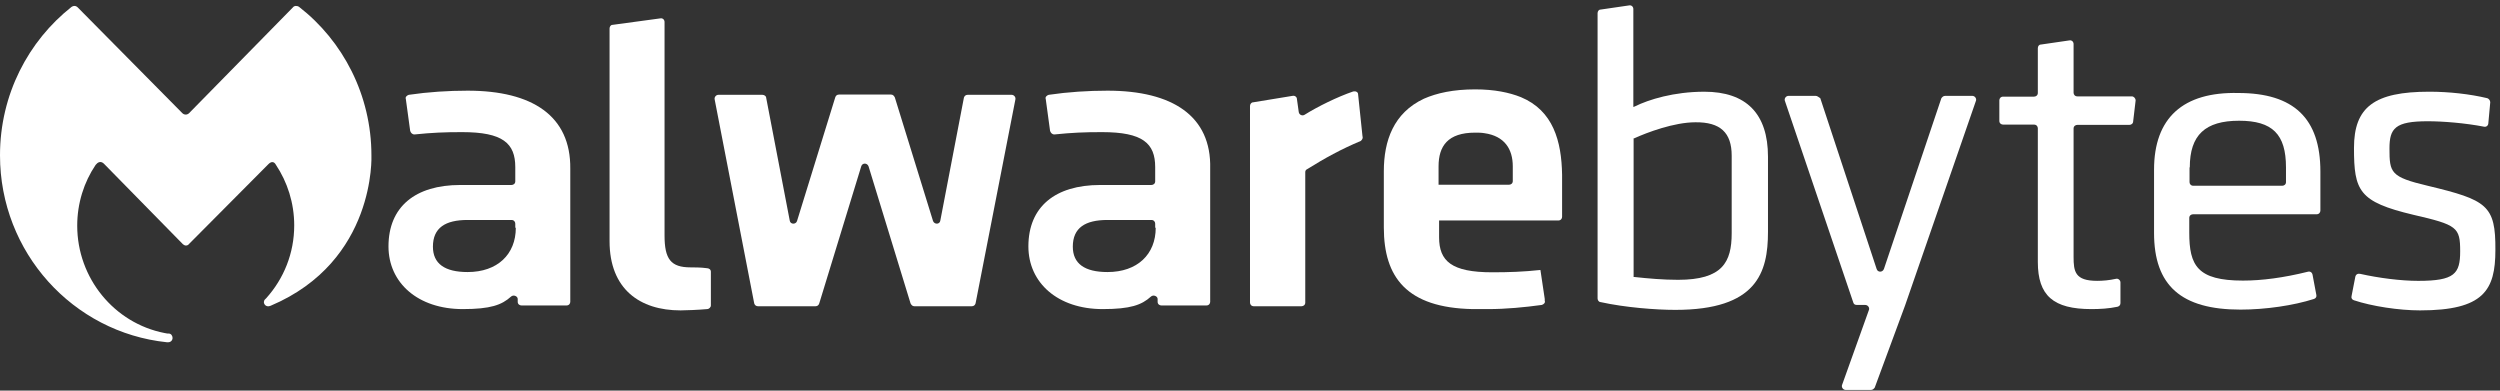 <svg width="160" height="25" viewBox="0 0 160 25" version="1.1" xmlns="http://www.w3.org/2000/svg" xmlns:xlink="http://www.w3.org/1999/xlink">
                        <rect x="0" y="0" width="160" height="25" fill="#333333" stroke="none"/>
                        <g id="Symbols" stroke="none" stroke-width="1" fill="none" fill-rule="evenodd">
                            <g id="Footer-desktop" transform="translate(-165, -68)" fill="#FFFFFF">
                                <g id="Footer" fill="#FFFFFF">
                                    <g id="Group-3" fill="#FFFFFF">
                                        <g transform="translate(165, 68)" fill="#FFFFFF">
                                            <g id="logo" fill="#FFFFFF">
                                                <path d="M104.621,6.815 L104.534,6.848 L104.534,0.579 C104.534,0.43 104.413,0.314 104.257,0.347 L102.436,0.613 C102.315,0.613 102.245,0.729 102.245,0.845 L102.245,19.102 C102.245,19.218 102.332,19.334 102.436,19.334 C104.014,19.682 105.991,19.832 107.222,19.832 C112.441,19.832 113.151,17.443 113.151,14.841 L113.151,10.031 C113.151,7.279 111.764,5.87 109.077,5.87 C107.135,5.87 105.522,6.367 104.621,6.815 M110.828,9.965 L110.828,14.923 C110.828,16.781 110.238,17.908 107.395,17.908 C106.441,17.908 105.505,17.825 104.586,17.726 L104.551,17.726 L104.551,8.854 L104.586,8.854 C105.418,8.473 107.152,7.826 108.505,7.826 C110.1,7.809 110.828,8.489 110.828,9.965" id="Fill-1" fill="#FFFFFF"></path>
                                                <path d="M116.203,6.135 L114.469,6.135 C114.313,6.135 114.191,6.284 114.226,6.433 L118.613,19.368 C118.648,19.484 118.734,19.517 118.856,19.517 L119.376,19.517 C119.532,19.517 119.654,19.666 119.619,19.815 L117.885,24.657 C117.85,24.806 117.971,24.956 118.127,24.956 L119.74,24.956 C119.861,24.956 119.931,24.873 119.983,24.806 L121.925,19.55 L126.467,6.433 C126.502,6.284 126.381,6.135 126.225,6.135 L124.491,6.135 C124.369,6.135 124.3,6.218 124.248,6.284 L120.572,17.212 C120.485,17.444 120.173,17.444 120.104,17.212 L116.498,6.284 C116.394,6.218 116.307,6.135 116.203,6.135" id="Fill-3" fill="#FFFFFF"></path>
                                                <path d="M137.859,10.861 L137.859,14.907 C137.859,18.273 139.593,19.815 143.389,19.815 C145.002,19.815 146.788,19.55 148.088,19.135 C148.21,19.102 148.279,18.986 148.245,18.87 L148.002,17.577 C147.967,17.428 147.846,17.345 147.69,17.394 C146.146,17.776 144.759,17.958 143.546,17.958 C140.615,17.958 140.113,16.98 140.113,14.89 L140.113,13.945 C140.113,13.796 140.234,13.713 140.355,13.713 L148.262,13.713 C148.418,13.713 148.505,13.597 148.505,13.481 L148.505,10.977 C148.505,7.578 146.805,5.952 143.251,5.952 C139.714,5.87 137.859,7.545 137.859,10.861 L137.859,10.861 Z M140.147,10.712 C140.147,8.639 141.136,7.727 143.303,7.727 C145.436,7.727 146.303,8.589 146.303,10.712 L146.303,11.657 C146.303,11.806 146.182,11.889 146.06,11.889 L140.373,11.889 C140.217,11.889 140.13,11.773 140.13,11.657 L140.13,10.712 L140.147,10.712 Z" id="Fill-5" fill="#FFFFFF"></path>
                                                <path d="M155.371,11.889 C152.995,11.325 152.926,11.06 152.926,9.501 C152.926,8.208 153.29,7.76 155.371,7.76 C156.359,7.76 157.78,7.876 158.977,8.108 C159.133,8.142 159.254,8.025 159.254,7.876 L159.376,6.549 C159.376,6.433 159.289,6.317 159.186,6.284 C158.075,6.019 156.741,5.869 155.475,5.869 C151.955,5.869 150.655,6.848 150.655,9.468 C150.655,12.22 150.967,12.917 154.451,13.746 C157.26,14.393 157.451,14.542 157.451,16.084 C157.451,17.527 157.087,17.975 154.764,17.975 C153.654,17.975 152.232,17.792 151.053,17.527 C150.897,17.494 150.776,17.56 150.741,17.71 L150.499,18.953 C150.464,19.069 150.533,19.185 150.655,19.218 C151.799,19.6 153.533,19.865 154.885,19.865 C158.96,19.865 159.705,18.572 159.705,16.001 C159.723,13.132 159.168,12.801 155.371,11.889" id="Fill-7" fill="#FFFFFF"></path>
                                                <path d="M48.27,19.417 L45.739,6.367 C45.704,6.218 45.826,6.068 45.982,6.068 L48.791,6.068 C48.912,6.068 49.034,6.151 49.034,6.251 L50.542,14.11 C50.576,14.376 50.94,14.376 51.01,14.144 L53.455,6.234 C53.489,6.118 53.576,6.052 53.697,6.052 L57.027,6.052 C57.148,6.052 57.217,6.135 57.269,6.234 L59.714,14.144 C59.801,14.376 60.148,14.376 60.182,14.11 L61.69,6.251 C61.725,6.135 61.812,6.068 61.933,6.068 L64.742,6.068 C64.898,6.068 65.019,6.218 64.985,6.367 L62.436,19.417 C62.401,19.533 62.315,19.6 62.193,19.6 L58.518,19.6 C58.396,19.6 58.327,19.517 58.275,19.417 L55.587,10.645 C55.5,10.413 55.188,10.413 55.119,10.645 L52.432,19.417 C52.397,19.533 52.31,19.6 52.189,19.6 L48.513,19.6 C48.392,19.6 48.305,19.533 48.27,19.417" id="Fill-9" fill="#FFFFFF"></path>
                                                <path d="M44.196,17.112 C42.93,17.112 42.531,16.582 42.531,15.073 L42.531,5.273 L42.531,1.409 C42.531,1.259 42.41,1.143 42.254,1.177 L39.203,1.591 C39.081,1.591 39.012,1.708 39.012,1.824 L39.012,1.94 L39.012,5.273 L39.012,15.437 C39.012,18.505 40.954,19.865 43.554,19.865 C43.832,19.865 44.734,19.832 45.254,19.782 C45.375,19.782 45.496,19.666 45.496,19.55 L45.496,17.394 C45.496,17.245 45.375,17.162 45.219,17.162 C44.872,17.112 44.404,17.112 44.196,17.112" id="Fill-11" fill="#FFFFFF"></path>
                                                <path d="M87.091,9.02 C85.826,9.551 84.803,10.114 83.658,10.827 C83.572,10.861 83.537,10.943 83.537,11.01 L83.537,19.367 C83.537,19.517 83.416,19.6 83.294,19.6 L80.243,19.6 C80.087,19.6 80,19.483 80,19.367 L80,6.782 C80,6.666 80.087,6.55 80.191,6.55 L82.722,6.135 C82.878,6.101 83,6.217 83,6.317 L83.121,7.179 C83.156,7.362 83.364,7.445 83.52,7.329 C84.317,6.831 85.583,6.201 86.606,5.853 C86.762,5.82 86.918,5.886 86.918,6.035 L87.196,8.688 C87.248,8.854 87.178,8.937 87.091,9.02" id="Fill-13" fill="#FFFFFF"></path>
                                                <path d="M134.218,17.974 C132.796,17.974 132.709,17.378 132.709,16.432 L132.709,8.224 C132.709,8.075 132.83,7.992 132.952,7.992 L136.281,7.992 C136.402,7.992 136.523,7.909 136.523,7.76 L136.68,6.433 C136.68,6.284 136.558,6.168 136.437,6.168 L132.952,6.168 C132.796,6.168 132.709,6.052 132.709,5.936 L132.709,2.819 C132.709,2.669 132.588,2.553 132.432,2.587 L130.611,2.852 C130.49,2.852 130.421,2.968 130.421,3.084 L130.421,5.952 C130.421,6.102 130.299,6.185 130.178,6.185 L128.201,6.185 C128.045,6.185 127.958,6.301 127.958,6.417 L127.958,7.743 C127.958,7.892 128.08,7.975 128.201,7.975 L130.178,7.975 C130.334,7.975 130.421,8.092 130.421,8.208 L130.421,16.764 C130.421,18.92 131.409,19.782 133.853,19.782 C134.409,19.782 134.963,19.749 135.518,19.633 C135.64,19.6 135.709,19.517 135.709,19.401 L135.709,18.074 C135.709,17.925 135.553,17.809 135.431,17.842 C134.98,17.941 134.582,17.974 134.218,17.974" id="Fill-15" fill="#FFFFFF"></path>
                                                <path d="M97.339,6.218 C96.593,5.919 95.639,5.72 94.408,5.72 C93.021,5.72 91.963,5.952 91.131,6.317 C89.189,7.229 88.565,9.004 88.565,10.96 L88.565,14.559 C88.565,17.742 90.022,19.699 94.252,19.782 L95.24,19.782 C96.385,19.782 97.581,19.666 98.674,19.516 C98.795,19.483 98.916,19.368 98.864,19.252 L98.864,19.135 L98.587,17.278 C97.512,17.394 96.576,17.427 95.501,17.427 C92.9,17.427 92.102,16.714 92.102,15.189 L92.102,14.741 L92.102,14.111 L99.731,14.111 C99.887,14.111 99.974,13.995 99.974,13.879 L99.974,12.851 L99.974,11.192 C99.94,9.02 99.402,7.08 97.339,6.218 L97.339,6.218 Z M96.818,11.591 C96.818,11.74 96.697,11.823 96.576,11.823 L92.068,11.823 L92.068,10.645 C92.068,9.352 92.657,8.489 94.408,8.489 C94.599,8.489 94.807,8.489 94.998,8.523 C96.299,8.705 96.818,9.551 96.818,10.645 L96.818,11.591 Z" id="Fill-17" fill="#FFFFFF"></path>
                                                <path d="M10.681,21.904 L10.767,21.904 C10.923,21.904 11.044,21.783 11.044,21.626 C11.044,21.503 10.958,21.347 10.802,21.347 L10.715,21.347 L10.524,21.312 C7.317,20.684 4.942,17.807 4.942,14.441 C4.942,13.012 5.375,11.652 6.12,10.554 C6.242,10.397 6.432,10.275 6.641,10.467 L11.704,15.627 C11.738,15.662 11.825,15.714 11.894,15.714 C11.981,15.714 12.05,15.68 12.085,15.627 L17.182,10.502 C17.373,10.31 17.547,10.345 17.651,10.536 C18.396,11.652 18.83,12.995 18.83,14.424 C18.83,16.22 18.154,17.842 17.043,19.08 C17.009,19.115 16.957,19.167 16.922,19.202 C16.922,19.237 16.888,19.289 16.888,19.324 C16.888,19.481 17.009,19.603 17.165,19.603 L17.2,19.603 C17.235,19.603 17.287,19.568 17.321,19.568 C24.083,16.708 23.771,9.944 23.771,9.944 C23.771,6.09 21.95,2.621 19.142,0.441 C19.02,0.354 18.83,0.354 18.743,0.476 L12.103,7.241 C11.981,7.363 11.79,7.363 11.669,7.241 L4.976,0.476 C4.855,0.354 4.699,0.354 4.578,0.441 C1.821,2.621 -7.98328266e-05,6.038 -7.98328266e-05,9.944 C-7.98328266e-05,16.15 4.664,21.277 10.681,21.904" id="Fill-19" fill="#FFFFFF"></path>
                                                <path d="M29.926,5.803 C28.695,5.803 27.395,5.886 26.164,6.068 C26.043,6.102 25.921,6.218 25.973,6.334 L26.251,8.373 C26.285,8.489 26.372,8.605 26.528,8.605 C27.672,8.489 28.418,8.456 29.58,8.456 C32.18,8.456 32.978,9.169 32.978,10.695 L32.978,11.607 C32.978,11.756 32.857,11.839 32.735,11.839 L29.458,11.839 C26.58,11.839 24.863,13.232 24.863,15.769 C24.863,18.107 26.753,19.782 29.615,19.782 C31.4,19.782 32.111,19.517 32.701,18.986 C32.857,18.837 33.134,18.953 33.134,19.135 L33.134,19.318 C33.134,19.467 33.255,19.55 33.377,19.55 L36.255,19.55 C36.411,19.55 36.498,19.434 36.498,19.318 L36.498,10.794 C36.532,7.428 34.088,5.803 29.926,5.803 L29.926,5.803 Z M33.012,14.575 C33.012,16.283 31.833,17.411 29.926,17.411 C28.47,17.411 27.707,16.88 27.707,15.786 C27.707,14.575 28.505,14.078 29.926,14.078 L32.735,14.078 C32.891,14.078 32.978,14.194 32.978,14.31 L32.978,14.575 L33.012,14.575 Z" id="Fill-21" fill="#FFFFFF"></path>
                                                <path d="M70.88,5.803 C69.649,5.803 68.349,5.886 67.118,6.068 C66.996,6.102 66.875,6.218 66.927,6.334 L67.204,8.373 C67.239,8.489 67.326,8.605 67.481,8.605 C68.626,8.489 69.372,8.456 70.533,8.456 C73.134,8.456 73.932,9.169 73.932,10.695 L73.932,11.607 C73.932,11.756 73.81,11.839 73.689,11.839 L70.412,11.839 C67.534,11.839 65.817,13.232 65.817,15.769 C65.817,18.107 67.707,19.782 70.568,19.782 C72.353,19.782 73.065,19.517 73.654,18.986 C73.81,18.837 74.088,18.953 74.088,19.135 L74.088,19.318 C74.088,19.467 74.209,19.55 74.33,19.55 L77.208,19.55 C77.365,19.55 77.452,19.434 77.452,19.318 L77.452,10.794 C77.538,7.428 75.041,5.803 70.88,5.803 L70.88,5.803 Z M73.966,14.575 C73.966,16.283 72.787,17.411 70.88,17.411 C69.424,17.411 68.66,16.88 68.66,15.786 C68.66,14.575 69.458,14.078 70.88,14.078 L73.689,14.078 C73.845,14.078 73.932,14.194 73.932,14.31 L73.932,14.575 L73.966,14.575 Z" id="Fill-23" fill="#FFFFFF"></path>
                                            </g>
                                        </g>
                                    </g>
                                </g>
                            </g>
                        </g>
                    </svg>